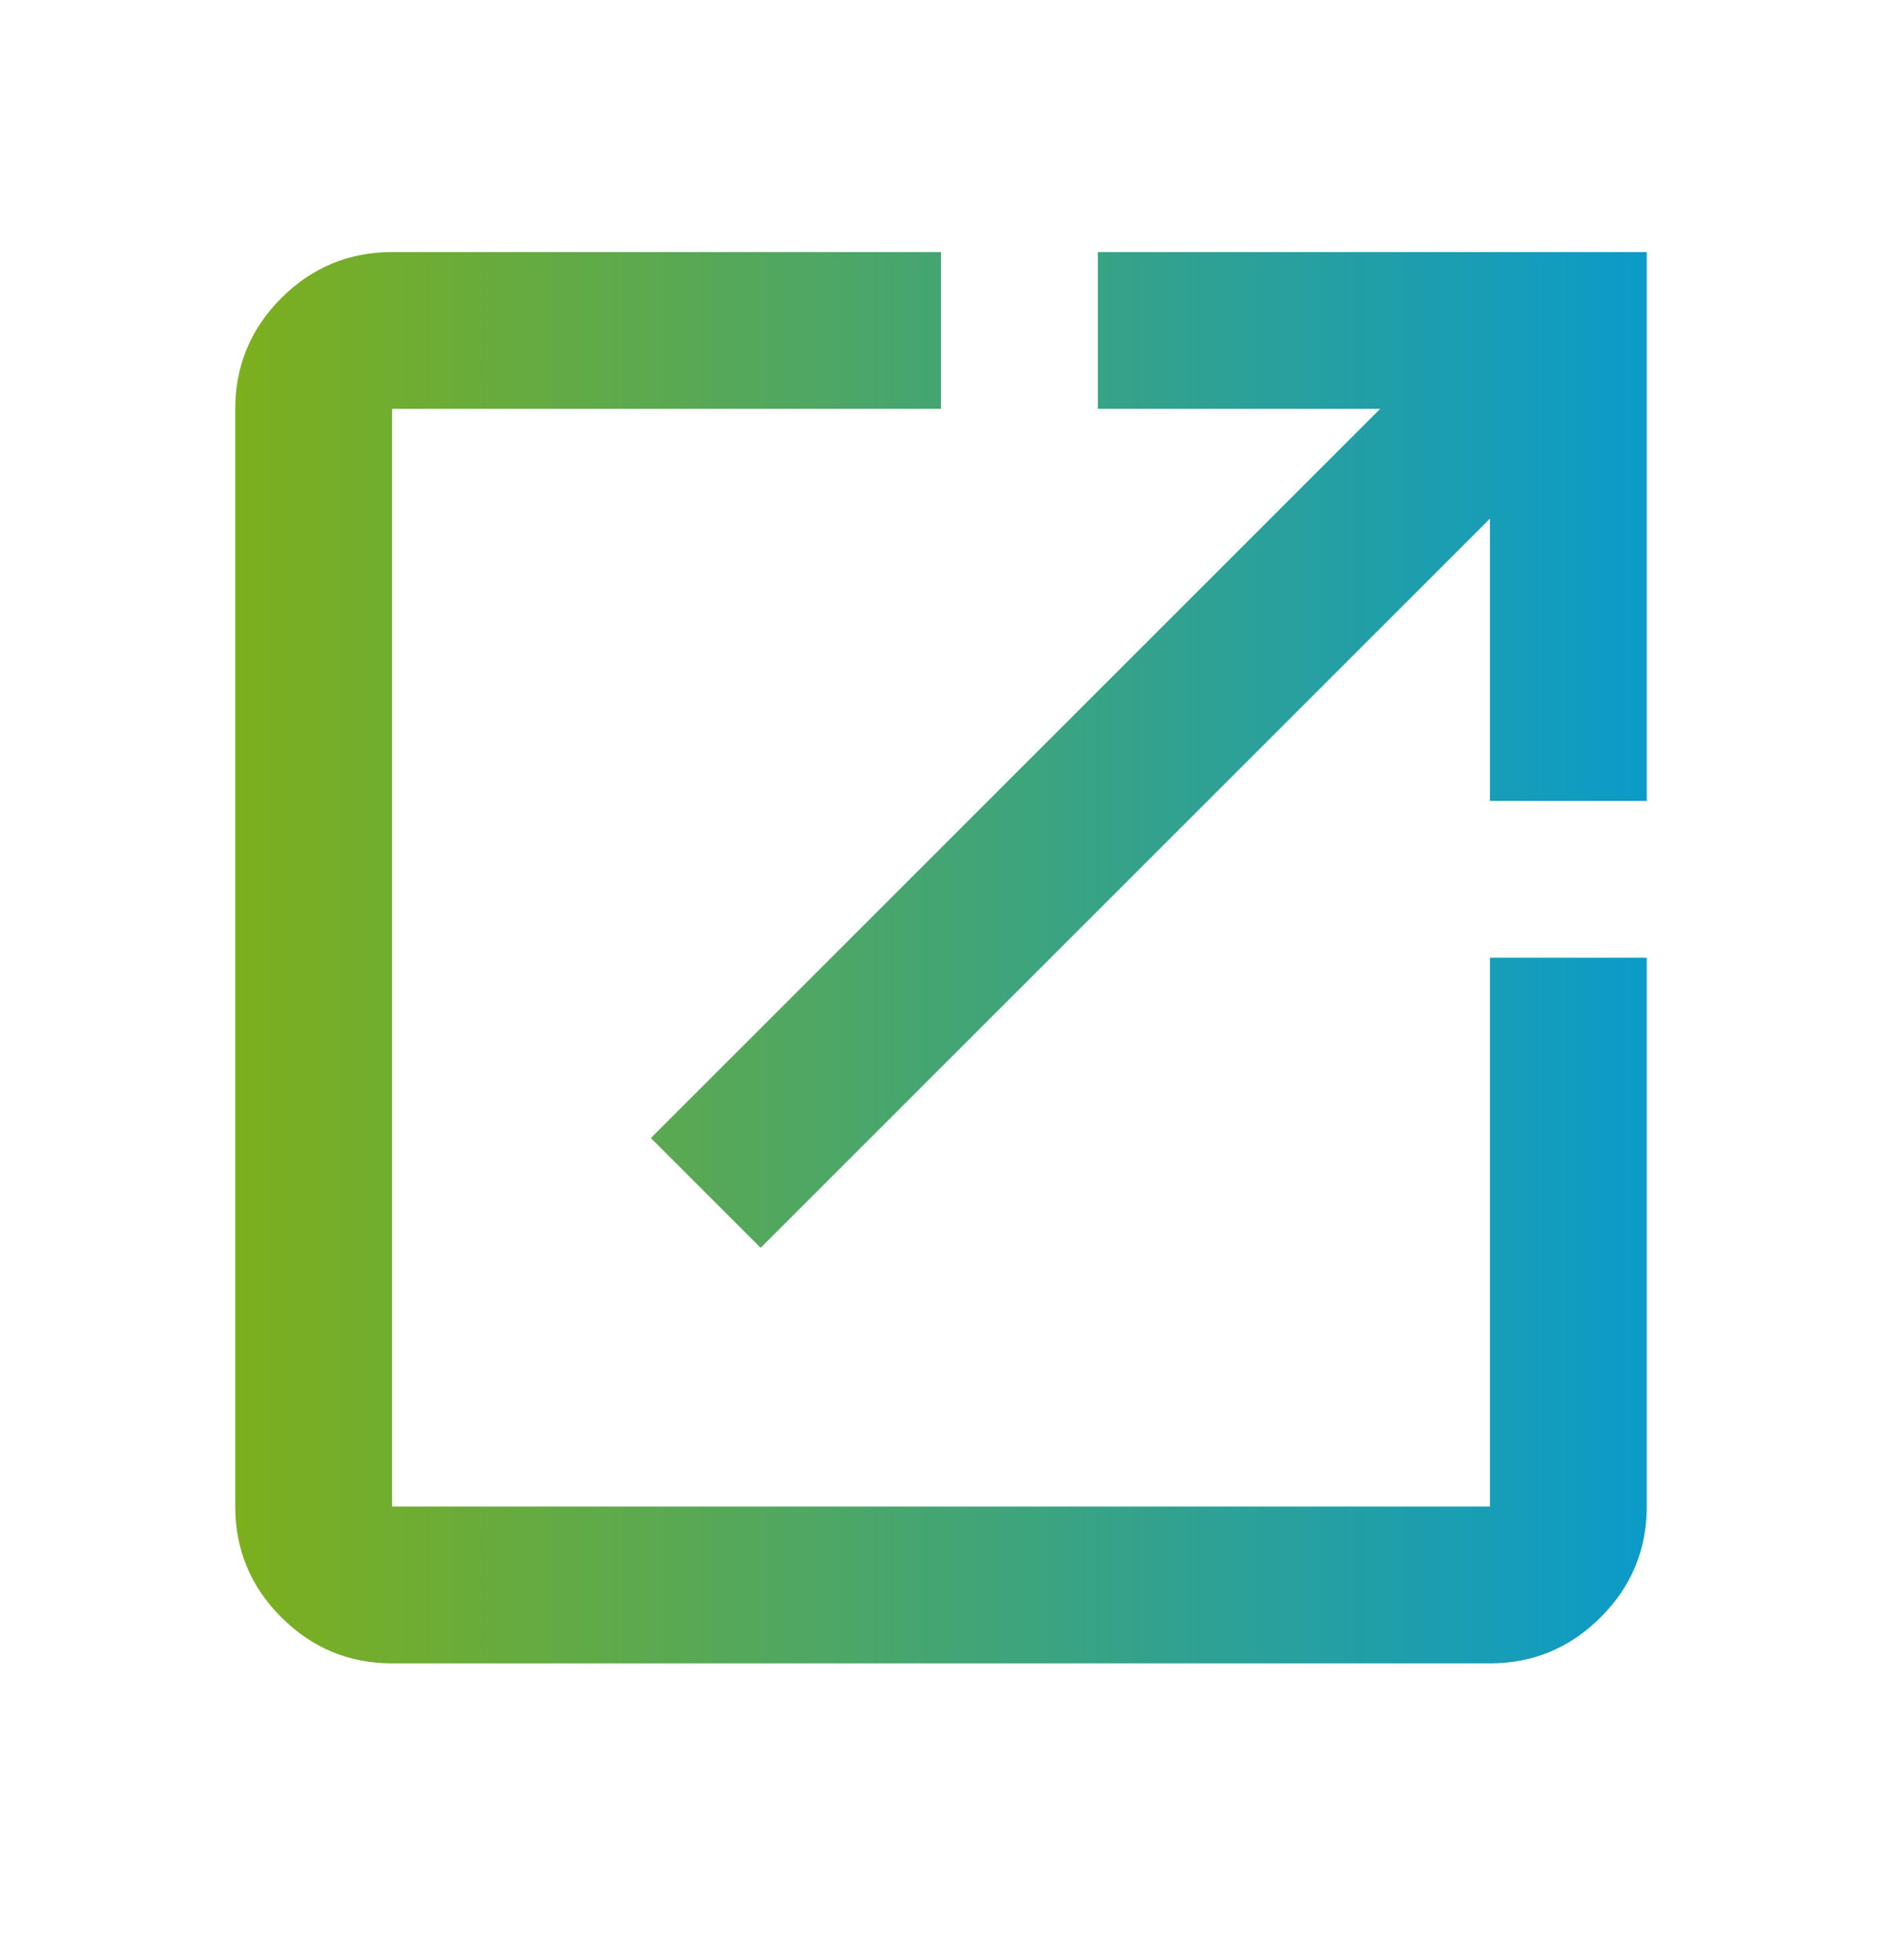 <svg width="24" height="25" viewBox="0 0 24 25" fill="none" xmlns="http://www.w3.org/2000/svg">
<mask id="mask0_486_7209" style="mask-type:alpha" maskUnits="userSpaceOnUse" x="0" y="0" width="24" height="25">
<rect y="0.215" width="24" height="24" fill="#D9D9D9"/>
</mask>
<g mask="url(#mask0_486_7209)">
<path d="M5 21.215C4.45 21.215 3.979 21.019 3.587 20.627C3.196 20.236 3 19.765 3 19.215V5.215C3 4.665 3.196 4.194 3.587 3.802C3.979 3.411 4.45 3.215 5 3.215H12V5.215H5V19.215H19V12.215H21V19.215C21 19.765 20.804 20.236 20.413 20.627C20.021 21.019 19.55 21.215 19 21.215H5ZM9.7 15.915L8.3 14.515L17.6 5.215H14V3.215H21V10.215H19V6.615L9.7 15.915Z" fill="url(#paint0_linear_486_7209)"/>
</g>
<defs>
<linearGradient id="paint0_linear_486_7209" x1="3" y1="12.215" x2="21" y2="12.215" gradientUnits="userSpaceOnUse">
<stop stop-color="#7DAF1D"/>
<stop offset="1" stop-color="#0B9BC9"/>
</linearGradient>
</defs>
</svg>
